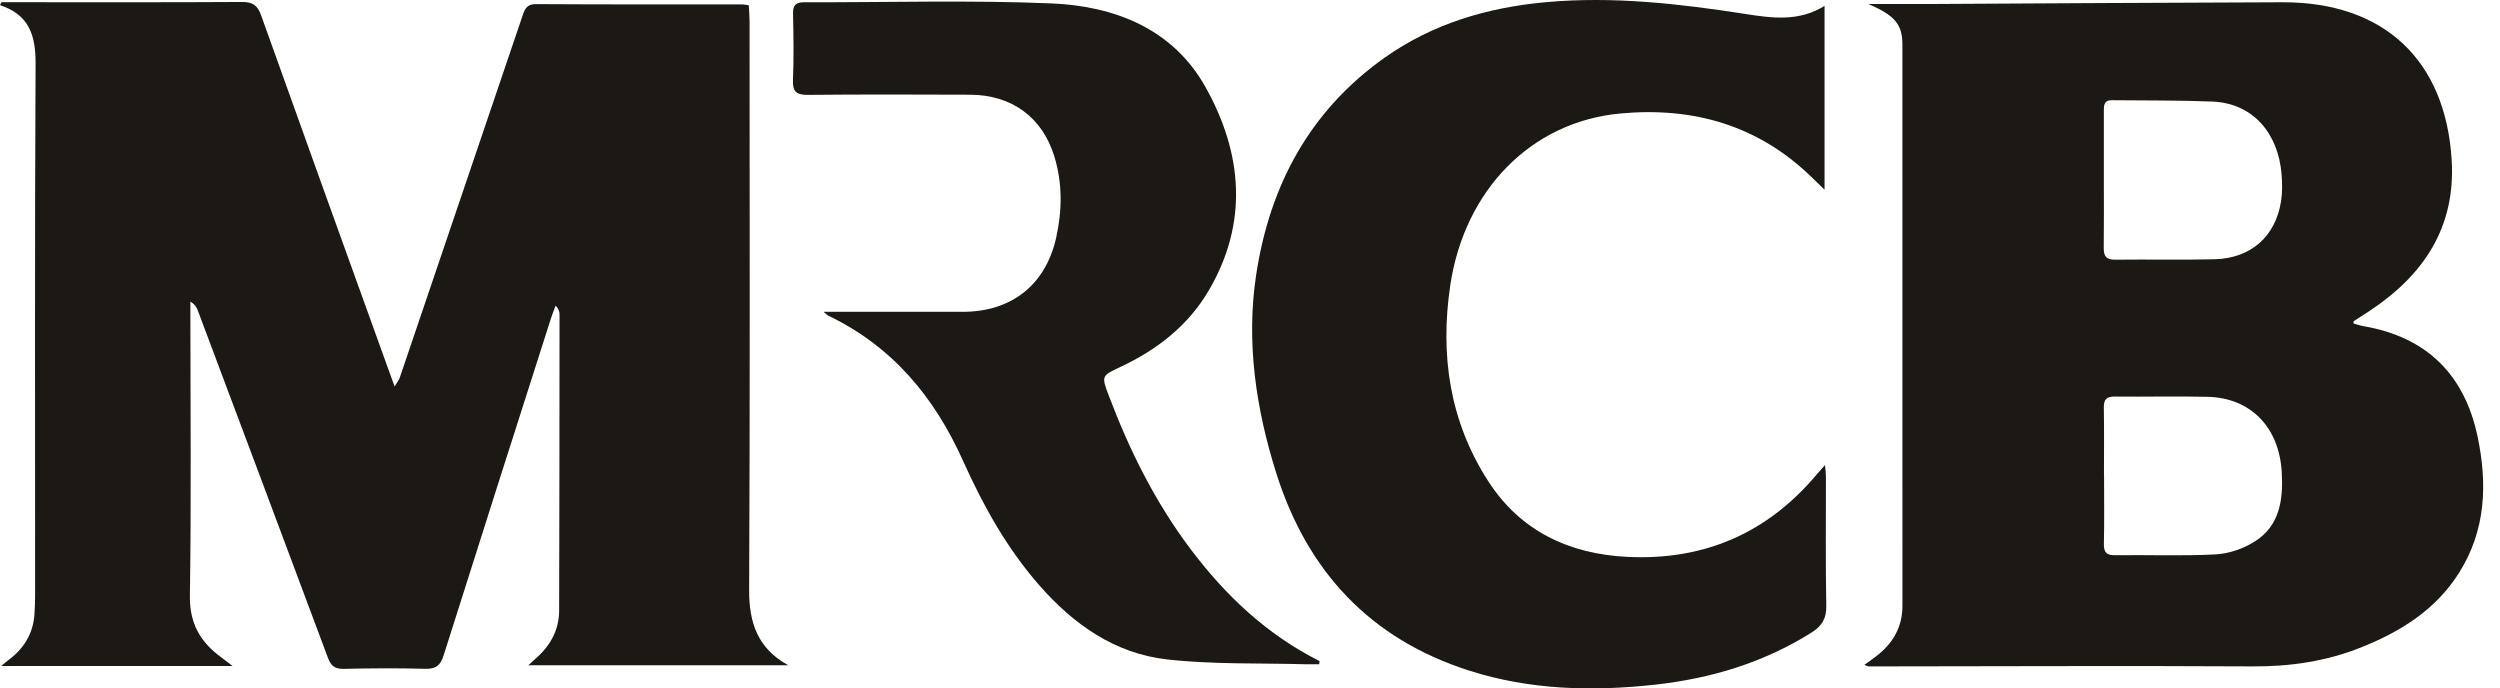 <svg width="138" height="38" viewBox="0 0 138 38" fill="none" xmlns="http://www.w3.org/2000/svg">
<path d="M0.083 0.123C0.568 0.123 1.053 0.123 1.538 0.123C5.477 0.123 9.417 0.134 13.355 0.109C13.944 0.105 14.215 0.287 14.412 0.843C16.737 7.357 19.088 13.863 21.433 20.372C21.532 20.647 21.634 20.923 21.783 21.335C21.926 21.091 22.022 20.977 22.067 20.846C24.33 14.189 26.59 7.53 28.844 0.869C28.969 0.5 29.075 0.225 29.585 0.227C33.383 0.251 37.183 0.241 40.981 0.244C41.072 0.244 41.162 0.266 41.332 0.29C41.348 0.582 41.376 0.873 41.376 1.163C41.379 11.626 41.403 22.088 41.353 32.551C41.345 34.372 41.815 35.786 43.509 36.721H29.163C29.327 36.572 29.435 36.469 29.547 36.371C30.366 35.667 30.86 34.791 30.865 33.706C30.881 28.254 30.883 22.804 30.886 17.352C30.886 17.2 30.838 17.048 30.669 16.867C30.58 17.112 30.483 17.353 30.404 17.601C28.427 23.79 26.446 29.978 24.49 36.172C24.314 36.728 24.069 36.936 23.467 36.918C21.968 36.874 20.466 36.889 18.966 36.921C18.48 36.931 18.266 36.753 18.103 36.315C15.719 29.921 13.319 23.533 10.921 17.144C10.853 16.965 10.758 16.795 10.509 16.65C10.509 16.913 10.509 17.177 10.509 17.439C10.51 22.59 10.562 27.741 10.482 32.889C10.458 34.421 11.066 35.455 12.231 36.3C12.396 36.419 12.553 36.547 12.839 36.764H0.068C0.236 36.623 0.345 36.524 0.462 36.438C1.314 35.807 1.826 34.986 1.9 33.922C1.924 33.576 1.938 33.227 1.938 32.88C1.939 23.089 1.915 13.3 1.964 3.51C1.971 1.969 1.621 0.816 0 0.284C0.028 0.231 0.055 0.179 0.083 0.124V0.123Z" fill="#1C1813"/>
<path d="M103.144 0.222C104.22 0.222 105.295 0.226 106.372 0.222C112.914 0.19 119.455 0.143 125.997 0.125C131.584 0.109 135 3.309 135.333 8.844C135.555 12.534 133.797 15.18 130.803 17.16C130.513 17.352 130.218 17.536 129.928 17.727C129.915 17.735 129.921 17.768 129.909 17.853C130.088 17.904 130.275 17.972 130.468 18.005C133.97 18.609 136.042 20.694 136.759 24.085C137.312 26.697 137.224 29.267 135.741 31.617C134.46 33.653 132.518 34.868 130.319 35.742C128.398 36.507 126.417 36.796 124.341 36.785C117.283 36.745 110.225 36.782 103.166 36.786C103.107 36.786 103.047 36.749 102.91 36.703C103.161 36.522 103.362 36.381 103.557 36.232C104.486 35.526 105.015 34.619 105.015 33.437C105.015 23.112 105.017 12.787 105.013 2.462C105.013 1.326 104.575 0.85 103.145 0.225L103.144 0.222ZM116.132 9.842C116.132 11.118 116.143 12.393 116.126 13.668C116.121 14.123 116.247 14.342 116.759 14.335C118.587 14.311 120.417 14.357 122.243 14.311C124.244 14.26 125.602 13.064 125.912 11.122C125.992 10.623 125.983 10.101 125.941 9.596C125.762 7.442 124.435 5.702 122.126 5.607C120.279 5.531 118.427 5.554 116.578 5.532C116.118 5.526 116.132 5.847 116.132 6.154C116.13 7.384 116.132 8.613 116.132 9.841V9.842ZM116.14 26.246H116.144C116.144 27.497 116.164 28.747 116.135 29.998C116.123 30.475 116.257 30.655 116.759 30.648C118.608 30.623 120.463 30.701 122.306 30.602C123.041 30.562 123.836 30.286 124.459 29.893C125.852 29.018 126.034 27.577 125.954 26.083C125.819 23.595 124.247 21.963 121.87 21.905C120.162 21.863 118.452 21.909 116.743 21.89C116.284 21.884 116.125 22.044 116.132 22.491C116.152 23.741 116.139 24.993 116.139 26.244L116.14 26.246Z" fill="#1C1813"/>
<path d="M100.715 0.322V10.47C100.393 10.158 100.223 9.997 100.056 9.832C97.108 6.932 93.501 5.888 89.447 6.264C84.47 6.725 80.835 10.544 80.058 15.731C79.484 19.56 80.006 23.242 82.15 26.561C83.928 29.317 86.612 30.584 89.845 30.74C94.086 30.946 97.58 29.417 100.296 26.174C100.414 26.034 100.538 25.899 100.739 25.672C100.763 25.939 100.791 26.108 100.791 26.275C100.794 28.664 100.765 31.054 100.811 33.443C100.825 34.142 100.569 34.556 100.003 34.912C97.358 36.577 94.447 37.453 91.355 37.794C87.898 38.174 84.467 38.088 81.125 37.026C75.63 35.278 72.171 31.535 70.463 26.158C69.328 22.581 68.777 18.887 69.34 15.171C70.079 10.296 72.258 6.144 76.415 3.196C79.08 1.305 82.102 0.414 85.332 0.12C89.028 -0.215 92.679 0.201 96.318 0.767C97.818 1.001 99.294 1.21 100.718 0.323L100.715 0.322Z" fill="#1C1813"/>
<path d="M72.818 36.667C72.57 36.667 72.323 36.673 72.075 36.667C69.524 36.595 66.954 36.684 64.427 36.401C61.537 36.078 59.256 34.461 57.373 32.312C55.575 30.262 54.268 27.904 53.161 25.44C51.588 21.934 49.269 19.125 45.721 17.424C45.664 17.397 45.621 17.343 45.464 17.213C46.434 17.213 47.289 17.213 48.145 17.213C49.81 17.213 51.474 17.213 53.139 17.213C55.844 17.211 57.725 15.72 58.303 13.108C58.635 11.611 58.652 10.114 58.201 8.639C57.539 6.476 55.851 5.236 53.547 5.228C50.569 5.216 47.592 5.208 44.614 5.237C43.983 5.243 43.745 5.083 43.772 4.423C43.822 3.195 43.801 1.964 43.776 0.735C43.766 0.273 43.949 0.124 44.392 0.125C48.94 0.138 53.495 -0.002 58.036 0.188C61.545 0.334 64.747 1.599 66.542 4.804C68.587 8.453 68.93 12.302 66.704 16.067C65.573 17.98 63.867 19.31 61.848 20.254C60.788 20.75 60.795 20.754 61.212 21.857C62.35 24.866 63.773 27.726 65.723 30.314C67.652 32.875 69.931 35.033 72.841 36.492C72.832 36.552 72.824 36.611 72.817 36.671L72.818 36.667Z" fill="#1C1813"/>
</svg>
